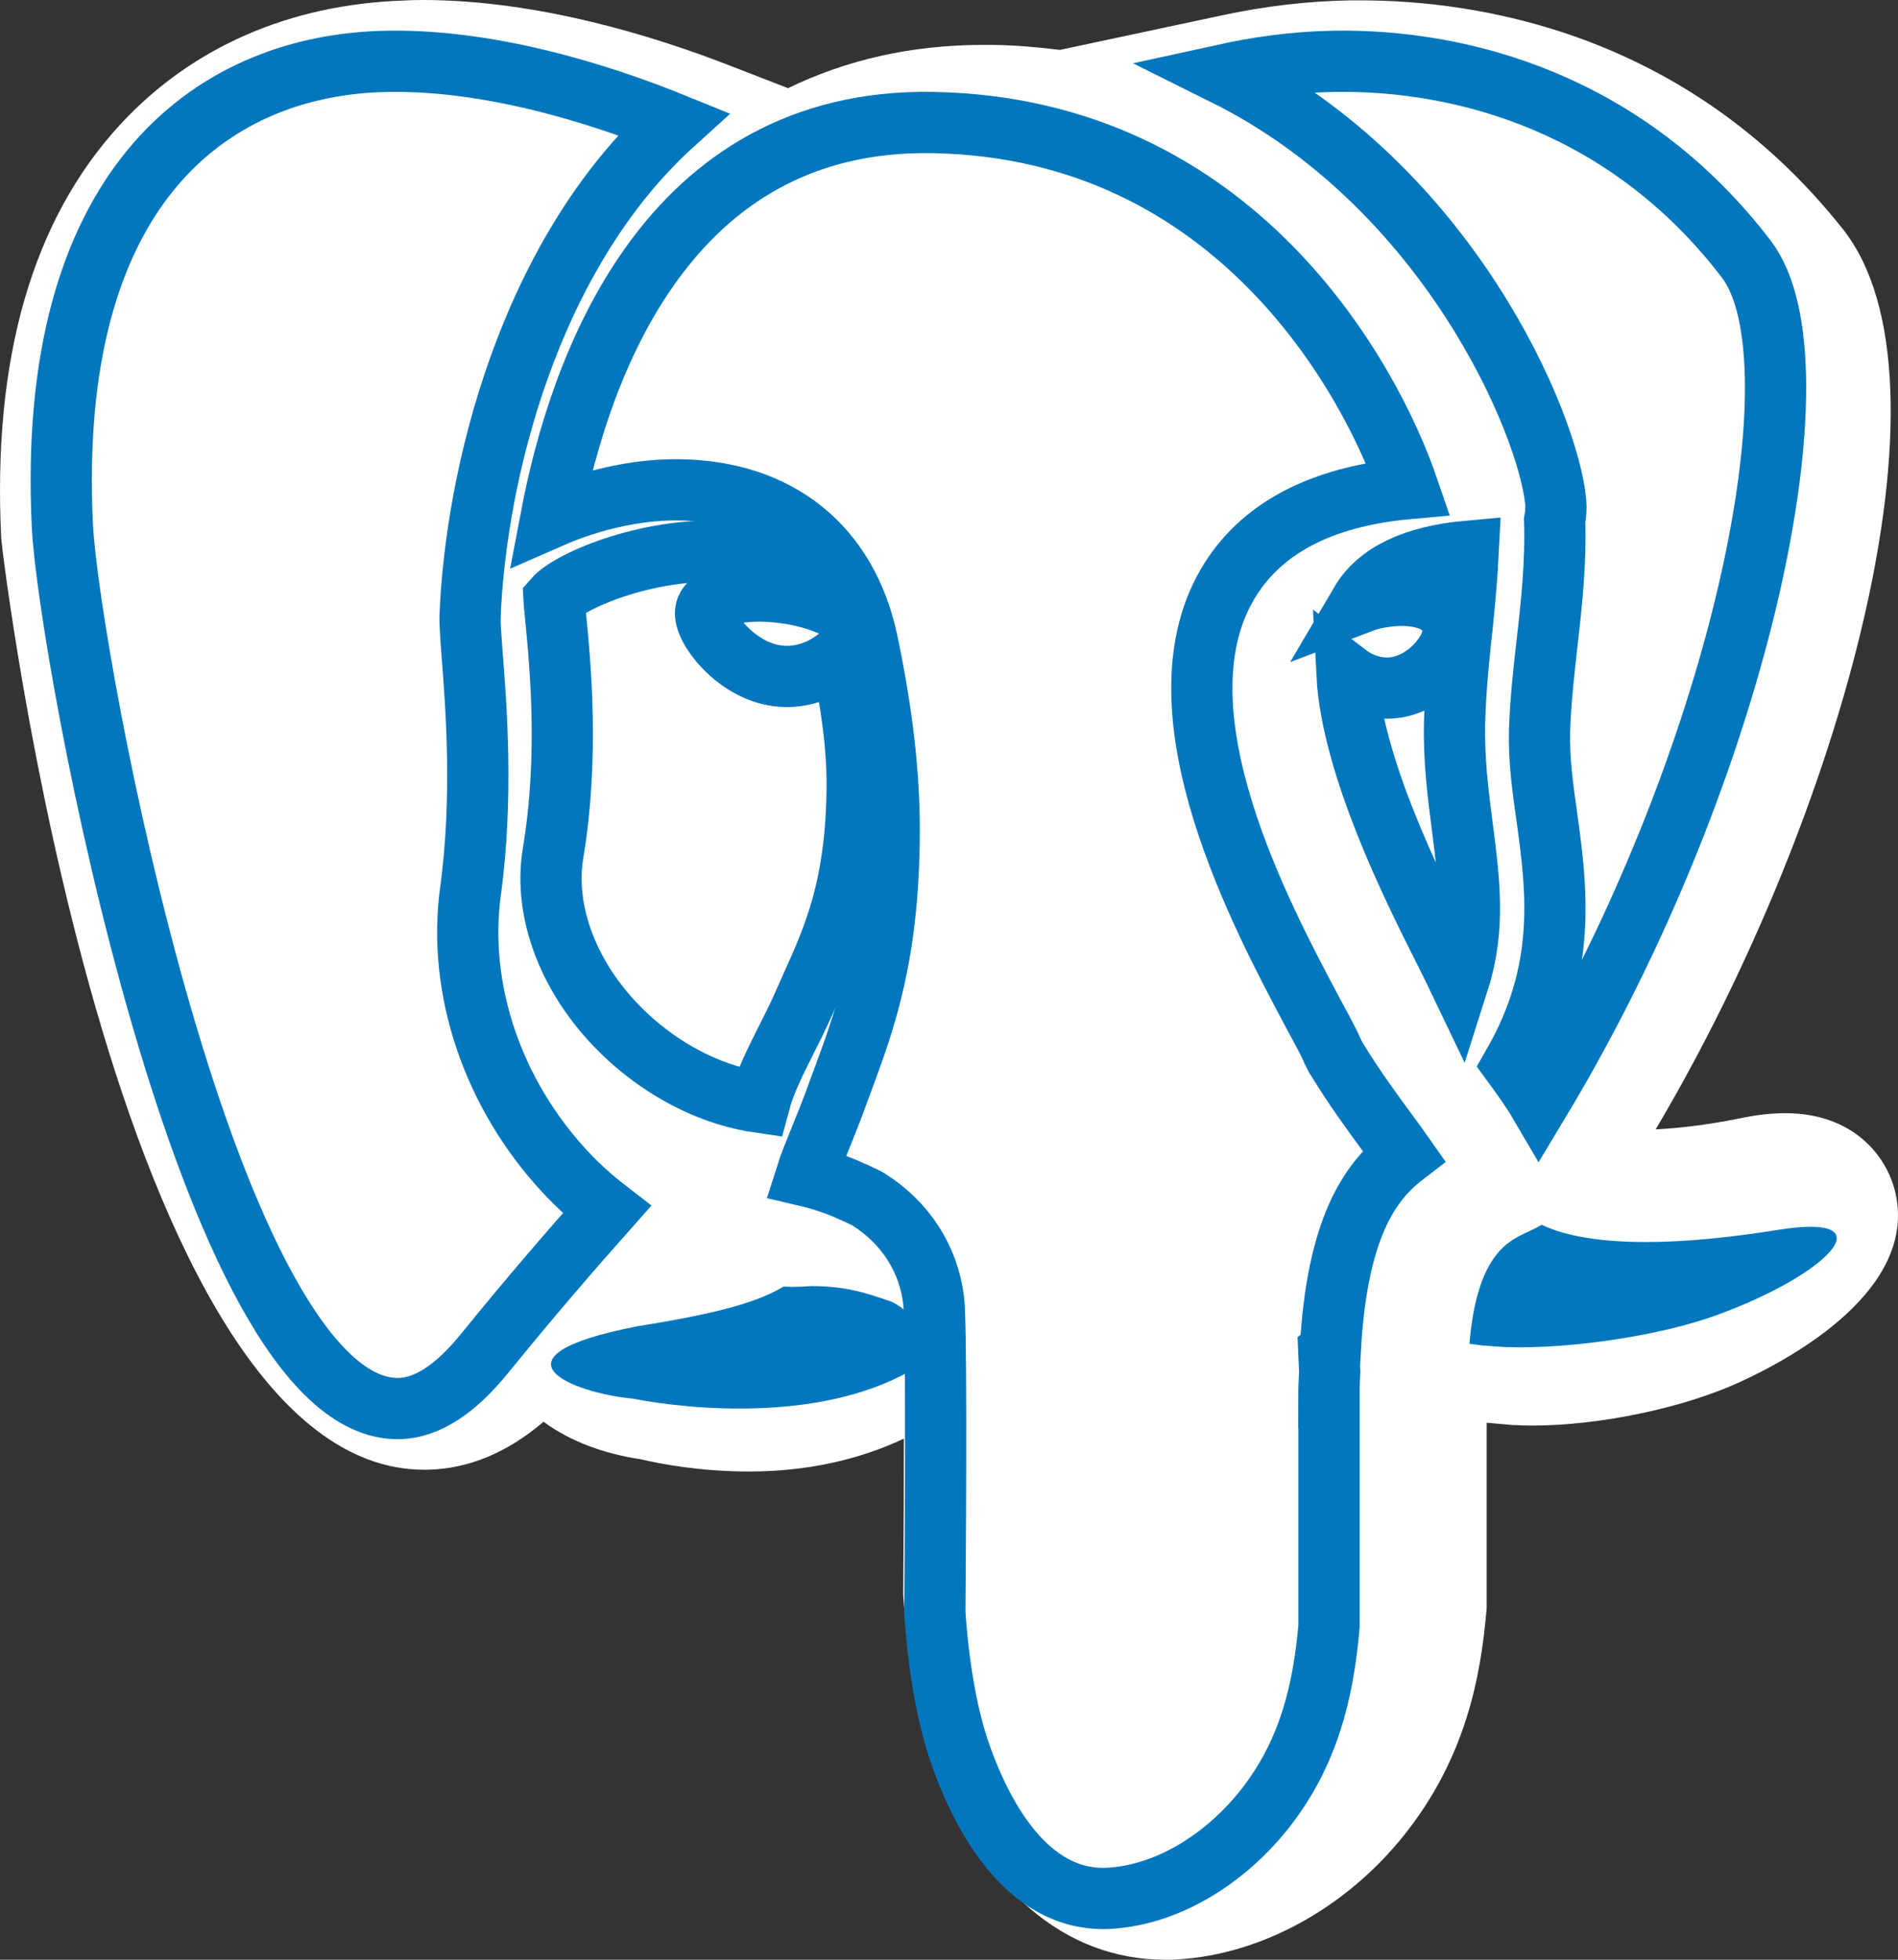 <?xml version="1.0" encoding="UTF-8"?>
<svg width="31px" height="32px" viewBox="0 0 31 32" version="1.1" xmlns="http://www.w3.org/2000/svg" xmlns:xlink="http://www.w3.org/1999/xlink">
    <rect x="0" y="0" width="31" height="32" fill="#333333" stroke="none"/>
    <g id="Page-1" stroke="none" stroke-width="1" fill="none" fill-rule="evenodd">
        <g id="mysql" fill-rule="nonzero">
            <path d="M30.959,19.483 C30.824,18.881 30.273,18.177 29.159,18.177 C28.929,18.177 28.679,18.205 28.398,18.265 C27.875,18.37 27.432,18.421 27.042,18.441 C30.081,13.32 32.054,6.211 30.101,3.743 C27.524,0.491 24.061,0.006 22.225,0.006 L22.053,0.006 C21.369,0.017 20.66,0.099 19.948,0.253 L17.311,0.815 C16.952,0.77 16.587,0.738 16.208,0.733 L16.062,0.733 C14.89,0.733 13.821,0.977 12.871,1.44 L11.949,1.082 C10.685,0.588 8.784,0 6.9,0 C6.793,0 6.69,0.003 6.584,0.009 C4.728,0.074 3.137,0.77 1.977,2.019 C0.529,3.579 -0.129,5.862 0.021,8.804 C0.026,8.955 1.827,23.999 6.928,23.999 L6.994,23.999 C7.658,23.982 8.29,23.718 8.878,23.215 C9.329,23.551 9.912,23.747 10.455,23.826 C10.814,23.911 11.46,24.028 12.233,24.028 C13.178,24.028 14.031,23.837 14.763,23.491 C14.763,24.133 14.761,24.942 14.752,25.976 L14.752,26.033 L14.755,26.087 C14.827,27.118 15.008,28.047 15.278,28.776 C16.05,30.855 17.386,32 19.034,32 C19.103,32 19.175,32 19.244,31.994 C20.603,31.912 21.978,31.156 22.923,29.978 C23.949,28.703 24.184,27.356 24.276,26.325 L24.282,26.26 L24.282,23.232 L24.356,23.238 L24.678,23.267 L24.71,23.269 L24.738,23.269 C24.83,23.275 24.925,23.278 25.02,23.278 C26.129,23.278 27.493,22.991 28.415,22.568 C29.297,22.165 31.31,21.054 30.959,19.483 Z" id="Shape" fill="#FFFFFF"></path>
            <path d="M21.704,22.818 C21.704,22.667 21.712,22.539 21.718,22.397 C21.71,22.211 21.704,22.075 21.704,22.075 C21.704,22.075 21.712,22.069 21.727,22.057 C21.833,20.071 22.363,19.304 22.93,18.868 C22.851,18.755 22.759,18.633 22.675,18.517 C22.436,18.192 22.136,17.788 21.819,17.271 L21.76,17.155 C21.712,17.033 21.595,16.821 21.446,16.545 C20.599,14.954 18.829,11.643 20.041,9.552 C20.571,8.637 21.564,8.108 23,7.978 C22.411,6.253 20.215,2.085 15.23,2.001 C15.23,2.001 15.227,2.001 15.227,2.001 C10.888,1.928 9.463,6.009 9,8.448 C9.637,8.169 10.369,7.998 11.036,7.998 C11.045,7.998 11.056,7.998 11.067,7.998 C12.711,8.01 13.842,8.919 14.17,10.493 C14.411,11.646 14.526,12.653 14.523,13.58 C14.518,15.601 14.122,16.664 13.777,17.602 L13.665,17.904 C13.575,18.154 13.482,18.383 13.393,18.601 C13.303,18.825 13.222,19.019 13.165,19.2 C13.513,19.281 13.785,19.394 13.973,19.481 L14.08,19.531 C14.114,19.545 14.147,19.563 14.178,19.58 C14.787,19.963 15.168,20.553 15.25,21.241 C15.292,21.613 15.286,24.137 15.269,26.338 C15.334,27.293 15.488,28.095 15.696,28.676 C15.99,29.504 16.722,31.086 18.133,30.996 C19.118,30.932 20.063,30.311 20.691,29.495 C21.365,28.618 21.612,27.645 21.707,26.553 L21.707,22.818 L21.704,22.818 Z" id="Shape" stroke="#0277BD"></path>
            <path d="M9.24,19.145 C8.047,17.868 7.466,16.15 7.685,14.55 C7.896,13.007 7.775,11.499 7.711,10.684 C7.691,10.414 7.677,10.213 7.677,10.1 C7.677,10.094 7.68,10.088 7.68,10.082 C7.68,10.079 7.677,10.079 7.677,10.076 C7.766,7.783 8.627,4.169 11,2.021 C9.847,1.553 7.963,0.94 6.197,1.005 C3.429,1.108 0.75,3.07 1.019,8.589 C1.12,10.66 3.403,23.077 6.524,23 C6.969,22.988 7.431,22.694 7.908,22.108 C8.659,21.181 9.39,20.339 9.911,19.753 C9.676,19.572 9.454,19.373 9.24,19.145 Z" id="Shape" stroke="#0277BD"></path>
            <path d="M25.409,8.194 C25.42,8.309 25.409,8.405 25.392,8.497 C25.414,9.176 25.344,9.837 25.271,10.475 C25.217,10.946 25.163,11.431 25.146,11.919 C25.132,12.395 25.197,12.866 25.268,13.363 C25.428,14.529 25.597,15.846 24.715,17.382 C24.876,17.602 25.02,17.804 25.135,18 C28.461,12.476 29.8,5.907 28.523,4.232 C26.587,1.7 23.906,0.967 21.784,1.001 C21.119,1.013 20.516,1.105 20,1.218 C23.661,3.037 25.293,6.935 25.409,8.194 Z" id="Shape" stroke="#0277BD"></path>
            <path d="M29.041,20.082 C26.791,20.442 25.709,20.25 25.181,20 C25.099,20.046 25.013,20.087 24.934,20.125 C24.62,20.271 24.122,20.505 24,21.942 C24.073,21.953 24.132,21.958 24.208,21.97 L24.577,21.996 C25.693,22.034 27.151,21.794 28.009,21.485 C29.853,20.822 30.859,19.793 29.041,20.082 Z" id="Shape" fill="#0277BD"></path>
            <path d="M14.98,21.735 C14.947,21.54 14.81,21.38 14.561,21.255 L14.468,21.224 C14.162,21.118 13.813,21 13.257,21 L13.254,21 C13.144,21.008 13.038,21.013 12.931,21.013 C12.885,21.013 12.841,21.008 12.798,21.008 C12.396,21.247 11.82,21.432 10.4,21.658 C7.862,22.157 9.362,22.748 10.333,22.838 C11.275,23.021 13.513,23.242 15,22.306 C14.997,22.01 14.99,21.81 14.98,21.735 Z" id="Shape" fill="#0277BD"></path>
            <path d="M13.735,10.698 C13.496,10.91 13.116,11.093 12.693,11.035 C12.009,10.943 11.486,10.245 11.525,9.984 C11.56,9.722 12.144,9.586 12.825,9.682 C13.064,9.714 13.28,9.771 13.461,9.84 C13.196,9.36 12.719,9.082 11.989,9.017 C10.695,8.894 9.324,9.464 9.049,9.78 C9.053,9.859 9.066,9.957 9.075,10.071 C9.153,10.872 9.295,12.362 9.033,13.933 C8.862,14.968 9.359,16.142 10.327,16.998 C10.953,17.548 11.683,17.896 12.406,18 C12.496,17.665 12.661,17.341 12.828,17.006 C12.922,16.821 13.022,16.624 13.116,16.412 L13.248,16.115 C13.613,15.309 13.99,14.475 14,12.836 C14.003,12.204 13.91,11.485 13.735,10.698 Z" id="Shape" stroke="#0277BD"></path>
            <path d="M23.887,13.522 C23.814,12.969 23.742,12.398 23.758,11.777 C23.774,11.215 23.83,10.686 23.887,10.174 C23.927,9.769 23.962,9.381 23.981,9 C23.093,9.08 22.503,9.364 22.223,9.84 C22.339,9.796 22.468,9.76 22.614,9.742 C23.23,9.654 23.677,9.849 23.728,10.224 C23.768,10.499 23.556,10.757 23.462,10.857 C23.27,11.061 23.031,11.191 22.786,11.227 C22.743,11.233 22.697,11.236 22.654,11.236 C22.409,11.236 22.178,11.144 22,11.008 C22.078,12.501 23.079,14.501 23.572,15.48 C23.68,15.689 23.76,15.858 23.828,16 C24.097,15.154 23.997,14.382 23.887,13.522 Z" id="Shape" stroke="#0277BD"></path>
        </g>
    </g>
</svg>
